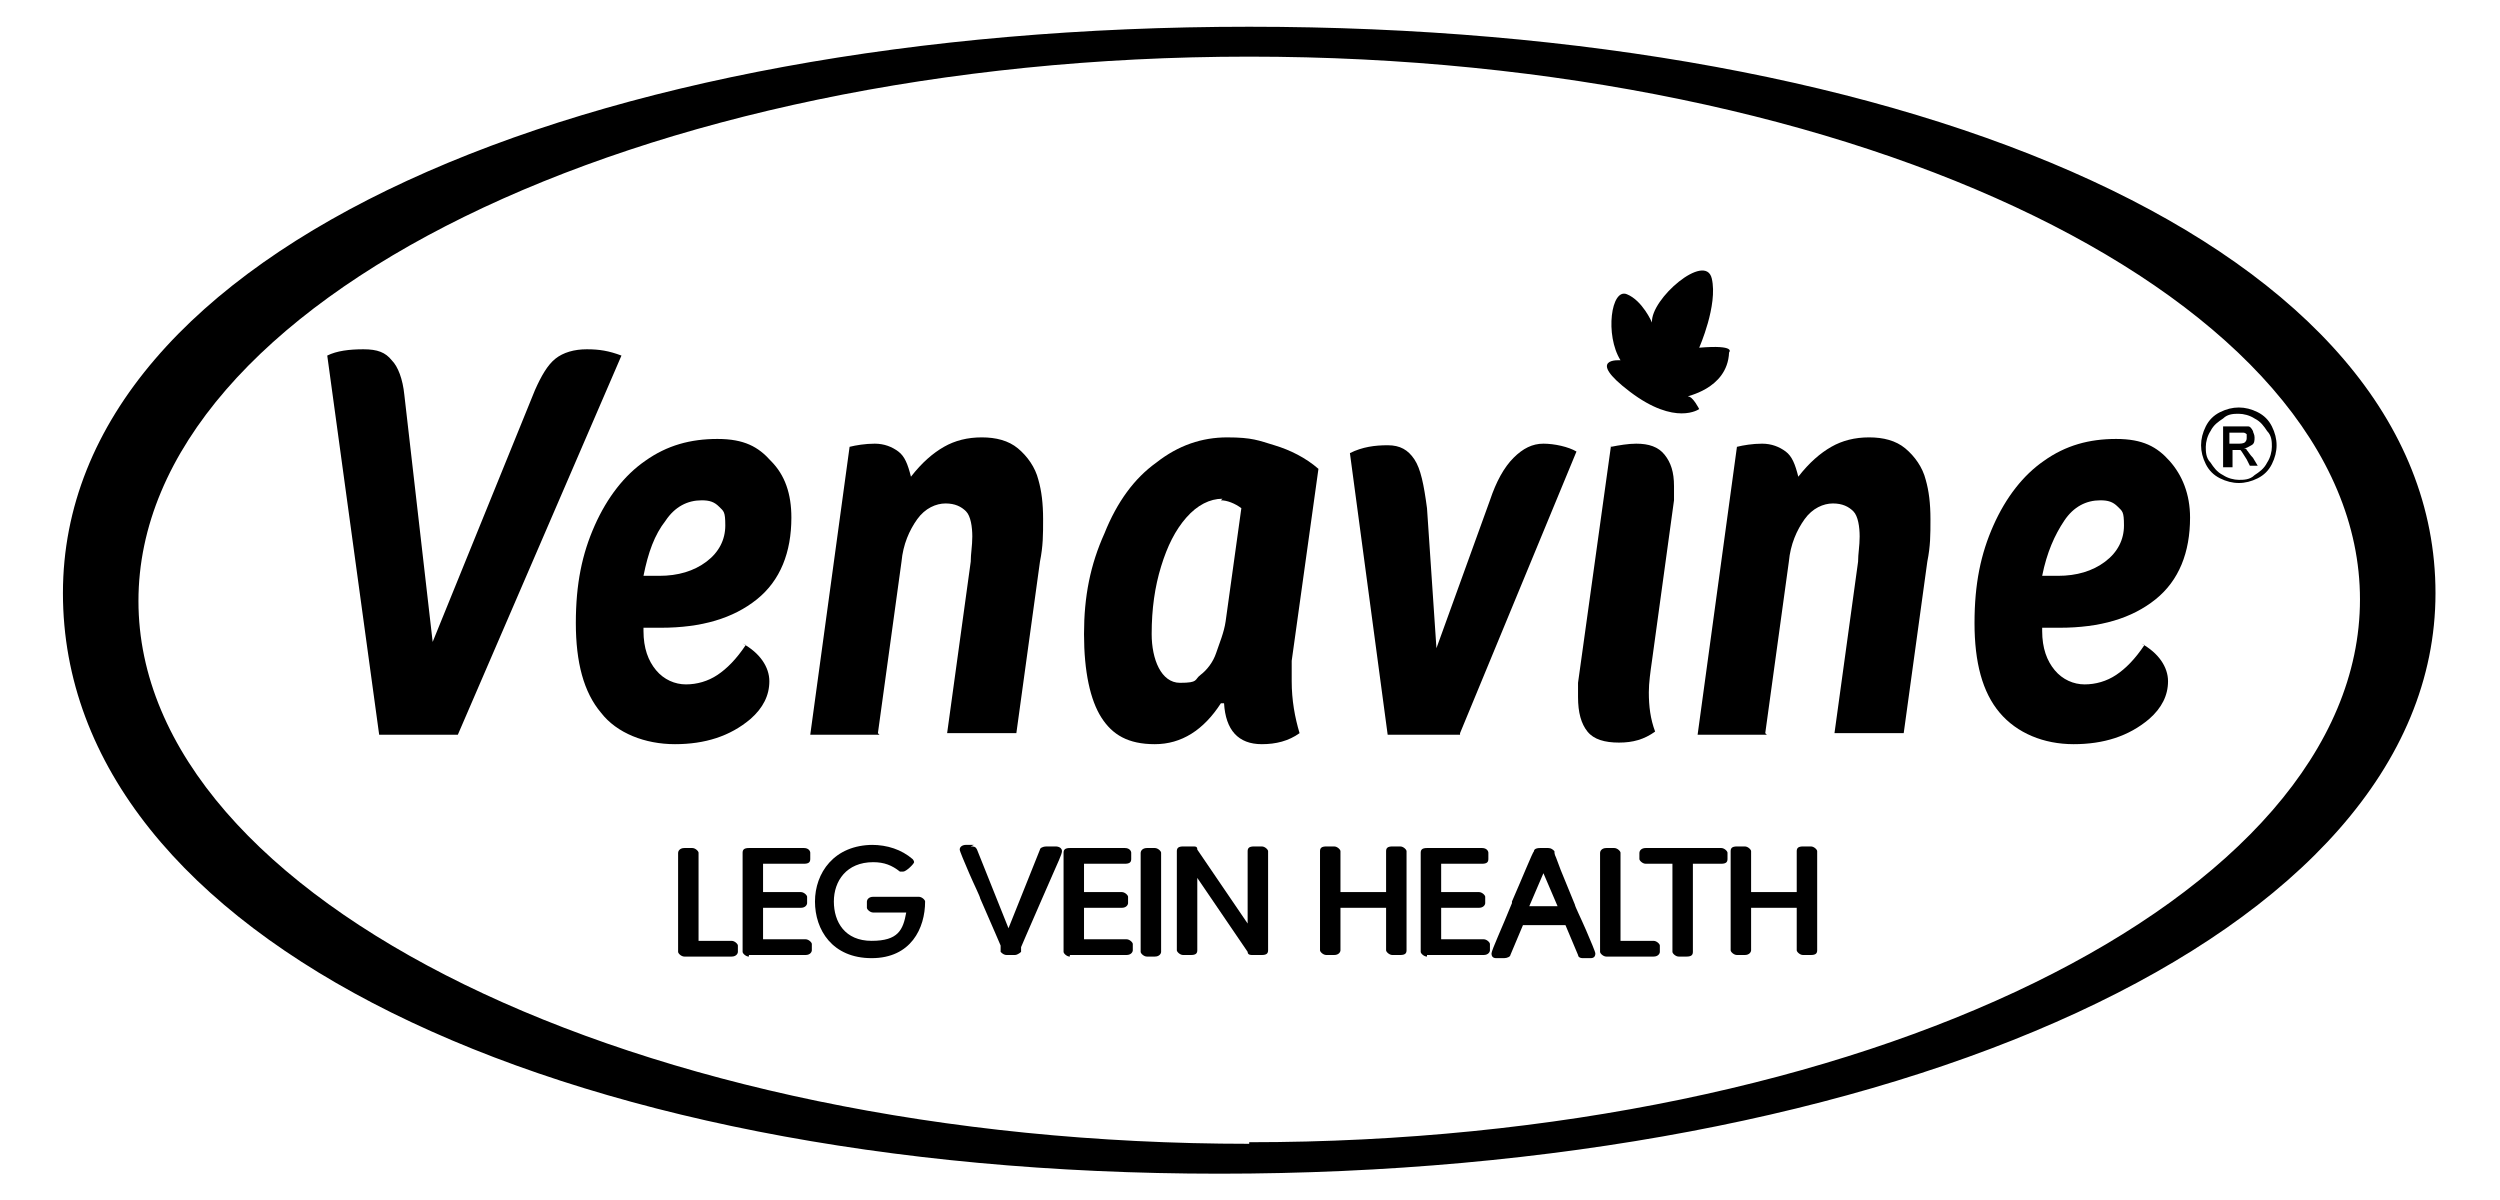 <?xml version="1.0" encoding="UTF-8"?>
<svg id="Layer_1" xmlns="http://www.w3.org/2000/svg" version="1.1" viewBox="0 0 158.9 76.3">
  <!-- Generator: Adobe Illustrator 29.3.1, SVG Export Plug-In . SVG Version: 2.1.0 Build 151)  -->
  <path d="M29,46.7h-4.9l-3.3-24.1c.6-.3,1.4-.4,2.3-.4s1.4.2,1.8.7c.4.4.7,1.2.8,2.2l1.8,15.7,6.5-16c.4-.9.8-1.6,1.3-2,.5-.4,1.2-.6,2-.6s1.4.1,2.2.4l-10.4,24.1Z"/>
  <path d="M47.2,40.9c1.1.6,1.7,1.5,1.7,2.4s-.4,1.7-1.2,2.4c-1.3,1.1-2.9,1.6-4.8,1.6s-3.7-.7-4.7-2c-1.1-1.3-1.6-3.2-1.6-5.7s.4-4.4,1.2-6.2c.8-1.8,1.9-3.2,3.2-4.1,1.4-1,2.9-1.4,4.6-1.4s2.6.5,3.4,1.4c.9.9,1.3,2.1,1.3,3.6,0,2.2-.7,4-2.2,5.2-1.5,1.2-3.5,1.8-6.1,1.8s-.9,0-1.1,0v.2c0,1.1.3,1.9.8,2.5.5.6,1.2.9,1.9.9s1.4-.2,2-.6c.6-.4,1.2-1,1.8-1.9ZM41.9,36.6c1.2,0,2.2-.3,3-.9.8-.6,1.2-1.4,1.2-2.3s-.1-.9-.4-1.2c-.3-.3-.6-.4-1.1-.4-.9,0-1.7.4-2.3,1.3-.7.9-1.1,2-1.4,3.5.3,0,.6,0,1,0Z"/>
  <path d="M55.9,46.7h-4.4l2.5-18.3c.4-.1,1-.2,1.6-.2s1.1.2,1.5.5c.4.3.6.8.8,1.6.7-.9,1.4-1.5,2.1-1.9.7-.4,1.5-.6,2.4-.6s1.7.2,2.3.7,1.1,1.2,1.3,2c.2.7.3,1.5.3,2.5s0,1.7-.2,2.7l-1.5,10.9h-4.4l1.5-10.9c0-.5.1-1,.1-1.6s-.1-1.3-.4-1.6c-.3-.3-.7-.5-1.3-.5s-1.3.3-1.8,1c-.5.7-.9,1.6-1,2.7l-1.5,10.9Z"/>
  <path d="M77.6,44.7c-1.1,1.7-2.5,2.6-4.2,2.6s-2.7-.6-3.4-1.7c-.7-1.1-1.1-2.9-1.1-5.3s.4-4.4,1.3-6.4c.8-2,1.9-3.5,3.3-4.5,1.4-1.1,2.9-1.6,4.5-1.6s2,.2,3,.5c1,.3,2,.8,2.8,1.5l-1.7,12.2c0,.4,0,.8,0,1.3,0,1.2.2,2.3.5,3.3-.7.5-1.5.7-2.4.7-1.5,0-2.3-.9-2.4-2.6ZM77.7,31.7c-.8,0-1.6.4-2.3,1.2-.7.8-1.2,1.8-1.6,3.1-.4,1.3-.6,2.7-.6,4.3s.6,3.1,1.8,3.1.9-.2,1.3-.5c.4-.3.8-.8,1-1.4s.5-1.3.6-2l1-7.2c-.4-.3-.9-.5-1.3-.5Z"/>
  <path d="M92.8,46.7h-4.6l-2.4-17.9c.8-.4,1.6-.5,2.4-.5s1.3.3,1.7.9c.4.6.6,1.6.8,3.1l.6,8.9,3.4-9.4c.4-1.2.9-2.1,1.5-2.7.6-.6,1.2-.9,1.9-.9s1.6.2,2.1.5l-7.4,17.9Z"/>
  <path d="M102.4,28.4c.5-.1,1.1-.2,1.6-.2.8,0,1.4.2,1.8.7s.6,1.1.6,2,0,.4,0,.9l-1.4,10.2c-.1.7-.2,1.4-.2,2,0,.9.1,1.7.4,2.5-.7.5-1.4.7-2.3.7s-1.6-.2-2-.7c-.4-.5-.6-1.2-.6-2.2s0-.5,0-.9l2.1-15.1Z"/>
  <path d="M112.3,46.7h-4.4l2.5-18.3c.4-.1,1-.2,1.6-.2s1.1.2,1.5.5c.4.3.6.8.8,1.6.7-.9,1.4-1.5,2.1-1.9.7-.4,1.5-.6,2.4-.6s1.7.2,2.3.7c.6.5,1.1,1.2,1.3,2,.2.7.3,1.5.3,2.5s0,1.7-.2,2.7l-1.5,10.9h-4.4l1.5-10.9c0-.5.1-1,.1-1.6s-.1-1.3-.4-1.6c-.3-.3-.7-.5-1.3-.5s-1.3.3-1.8,1c-.5.7-.9,1.6-1,2.7l-1.5,10.9Z"/>
  <path d="M136.1,40.9c1.1.6,1.7,1.5,1.7,2.4s-.4,1.7-1.2,2.4c-1.3,1.1-2.9,1.6-4.8,1.6s-3.6-.7-4.7-2-1.6-3.2-1.6-5.7.4-4.4,1.2-6.2,1.9-3.2,3.2-4.1c1.4-1,2.9-1.4,4.6-1.4s2.6.5,3.4,1.4,1.3,2.1,1.3,3.6c0,2.2-.7,4-2.2,5.2-1.5,1.2-3.5,1.8-6.1,1.8s-.9,0-1.1,0v.2c0,1.1.3,1.9.8,2.5s1.2.9,1.9.9,1.4-.2,2-.6,1.2-1,1.8-1.9ZM130.8,36.6c1.2,0,2.2-.3,3-.9.8-.6,1.2-1.4,1.2-2.3s-.1-.9-.4-1.2c-.3-.3-.6-.4-1.1-.4-.9,0-1.7.4-2.3,1.3s-1.1,2-1.4,3.5c.3,0,.6,0,1,0Z"/>
  <path d="M103,22.9s-2.3-.2.6,2c2.9,2.2,4.4,1.1,4.4,1.1,0,0-.4-.8-.7-.8s2.5-.4,2.6-2.8c0,0,.5-.5-1.9-.3,0,0,1.2-2.7.8-4.4s-3.9,1.3-3.8,2.8c0,0-.6-1.4-1.6-1.8s-1.4,2.6-.4,4.2Z"/>
  <g>
    <path d="M43.5,60.8c-.2,0-.4-.2-.4-.3v-6.3c0-.1.1-.3.4-.3h.5c.2,0,.4.2.4.3v5.6h2.1c.2,0,.4.2.4.3v.4c0,.1-.1.3-.4.3h-3Z"/>
    <path d="M47.6,60.8c-.2,0-.4-.2-.4-.3v-6.3c0-.2.1-.3.4-.3h3.5c.3,0,.4.2.4.3v.4c0,.2-.1.3-.4.3h-2.6v1.8h2.4c.2,0,.4.2.4.3v.4c0,.1-.1.3-.4.3h-2.4v2h2.7c.2,0,.4.2.4.3v.4c0,.1-.1.3-.4.3h-3.6Z"/>
    <path d="M55.4,53.7c1,0,1.9.3,2.6.9,0,0,.1.1.1.2,0,.1-.5.6-.7.6s-.1,0-.2,0h0s0,0,0,0c-.5-.4-1-.6-1.7-.6-1.7,0-2.5,1.2-2.5,2.5s.7,2.5,2.4,2.5,2-.7,2.2-1.8h-2.1c-.2,0-.4-.2-.4-.3v-.4c0-.1.1-.3.4-.3h2.9c.2,0,.4.2.4.3,0,1.7-.9,3.6-3.4,3.6s-3.6-1.8-3.6-3.6,1.2-3.6,3.7-3.6Z"/>
  </g>
  <g>
    <path d="M61.7,53.8c.2,0,.3,0,.4.2l2,5,2-5c0-.1.2-.2.4-.2h.6c.2,0,.4.1.4.3s-.3.8-.6,1.5l-.7,1.6-1,2.3-.3.7s0,0,0,.1c0,0,0,.1,0,.2,0,0-.2.2-.4.2h-.5c-.2,0-.3-.1-.4-.2,0,0,0-.1,0-.2v-.2c0,0-.3-.7-.3-.7l-1-2.3c0-.1-.4-.9-.7-1.6-.3-.7-.6-1.4-.6-1.5,0-.2.2-.3.4-.3h.5Z"/>
    <path d="M68,60.8c-.2,0-.4-.2-.4-.3v-6.3c0-.2.1-.3.4-.3h3.5c.3,0,.4.2.4.3v.4c0,.2-.1.3-.4.3h-2.6v1.8h2.4c.2,0,.4.2.4.3v.4c0,.1-.1.3-.4.3h-2.4v2h2.7c.2,0,.4.2.4.3v.4c0,.1-.1.3-.4.3h-3.6Z"/>
    <path d="M72.9,60.8c-.2,0-.4-.2-.4-.3v-6.3c0-.1.1-.3.4-.3h.5c.2,0,.4.2.4.3v6.3c0,.1-.1.3-.4.3h-.5Z"/>
    <path d="M74.8,54.1c0-.2.1-.3.4-.3h.6c.2,0,.3,0,.3.2l3.2,4.7v-4.6c0-.2.1-.3.4-.3h.5c.2,0,.4.2.4.3v6.3c0,.2-.1.3-.4.3h-.6c-.1,0-.3,0-.3-.2l-3.2-4.7v4.6c0,.2-.1.3-.4.3h-.5c-.2,0-.4-.2-.4-.3v-6.3Z"/>
  </g>
  <g>
    <path d="M83.9,54.1c0-.2.1-.3.4-.3h.5c.2,0,.4.2.4.3v2.6h2.9v-2.6c0-.2.1-.3.4-.3h.5c.2,0,.4.2.4.3v6.3c0,.2-.1.3-.4.3h-.5c-.2,0-.4-.2-.4-.3v-2.7h-2.9v2.7c0,.1-.1.3-.4.3h-.5c-.2,0-.4-.2-.4-.3v-6.3Z"/>
    <path d="M90.7,60.8c-.2,0-.4-.2-.4-.3v-6.3c0-.2.1-.3.4-.3h3.5c.3,0,.4.2.4.3v.4c0,.2-.1.3-.4.3h-2.6v1.8h2.4c.2,0,.4.2.4.3v.4c0,.1-.1.3-.4.3h-2.4v2h2.7c.2,0,.4.2.4.3v.4c0,.1-.1.3-.4.3h-3.6Z"/>
    <path d="M96.1,57.3c.7-1.6,1.3-3.1,1.4-3.2,0-.1.1-.2.4-.2h.5c.2,0,.3.1.4.2,0,.1,0,.2.1.4l.3.8.9,2.2c0,.1.4.9.7,1.6.3.7.6,1.4.6,1.5,0,.2-.1.3-.3.3h-.5c-.2,0-.3-.1-.3-.2l-.8-1.9h-2.7l-.8,1.9c0,.1-.2.2-.4.2h-.5c-.2,0-.3-.1-.3-.3s.7-1.7,1.3-3.2ZM99,57.6l-.9-2.1-.9,2.1h1.8Z"/>
    <path d="M102.1,60.8c-.2,0-.4-.2-.4-.3v-6.3c0-.1.1-.3.4-.3h.5c.2,0,.4.2.4.3v5.6h2.1c.2,0,.4.2.4.3v.4c0,.1-.1.3-.4.3h-3Z"/>
    <path d="M104.6,54.9c-.2,0-.4-.2-.4-.3v-.4c0-.1.1-.3.4-.3h4.8c.2,0,.4.2.4.3v.4c0,.2-.1.3-.4.3h-1.8v5.6c0,.2-.1.3-.4.3h-.5c-.2,0-.4-.2-.4-.3v-5.6h-1.8Z"/>
    <path d="M110,54.1c0-.2.1-.3.4-.3h.5c.2,0,.4.2.4.3v2.6h2.9v-2.6c0-.2.1-.3.4-.3h.5c.2,0,.4.2.4.3v6.3c0,.2-.1.3-.4.3h-.5c-.2,0-.4-.2-.4-.3v-2.7h-2.9v2.7c0,.1-.1.3-.4.3h-.5c-.2,0-.4-.2-.4-.3v-6.3Z"/>
  </g>
  <path d="M79.4,1.7C37.2,1.7,4,15.8,4,37.7s31.2,36.9,73.5,36.9,77.3-15,77.3-36.9S121.7,1.7,79.4,1.7ZM79.4,72.7c-38.9,0-70.6-15.5-70.6-34.5S40.5,3.6,79.4,3.6s70.6,15.5,70.6,34.5-31.7,34.5-70.6,34.5Z"/>
  <path d="M142.3,25.9c.4,0,.8.1,1.2.3.4.2.7.5.9.9s.3.8.3,1.2-.1.8-.3,1.2c-.2.4-.5.7-.9.9-.4.2-.8.3-1.2.3s-.8-.1-1.2-.3c-.4-.2-.7-.5-.9-.9-.2-.4-.3-.8-.3-1.2s.1-.8.3-1.2.5-.7.9-.9c.4-.2.8-.3,1.2-.3ZM142.3,26.3c-.3,0-.7,0-1,.3-.3.2-.6.4-.8.8-.2.3-.3.7-.3,1s0,.7.3,1c.2.3.4.6.8.8.3.2.7.3,1,.3s.7,0,1-.3c.3-.2.6-.4.8-.8.2-.3.3-.7.3-1s0-.7-.3-1c-.2-.3-.4-.6-.8-.8-.3-.2-.7-.3-1-.3ZM141.3,29.7v-2.6h.9c.3,0,.5,0,.7,0,.1,0,.2.1.3.3,0,.1.1.2.1.4s0,.4-.2.5-.3.2-.5.2c0,0,.2,0,.2.1.1.1.2.3.4.5l.3.5h-.5l-.2-.4c-.2-.3-.3-.5-.4-.6,0,0-.2,0-.3,0h-.2v1.1h-.4ZM141.7,28.2h.5c.2,0,.4,0,.5-.1s.1-.2.1-.3,0-.1,0-.2c0,0-.1-.1-.2-.1,0,0-.2,0-.4,0h-.5v.8Z"/>
</svg>